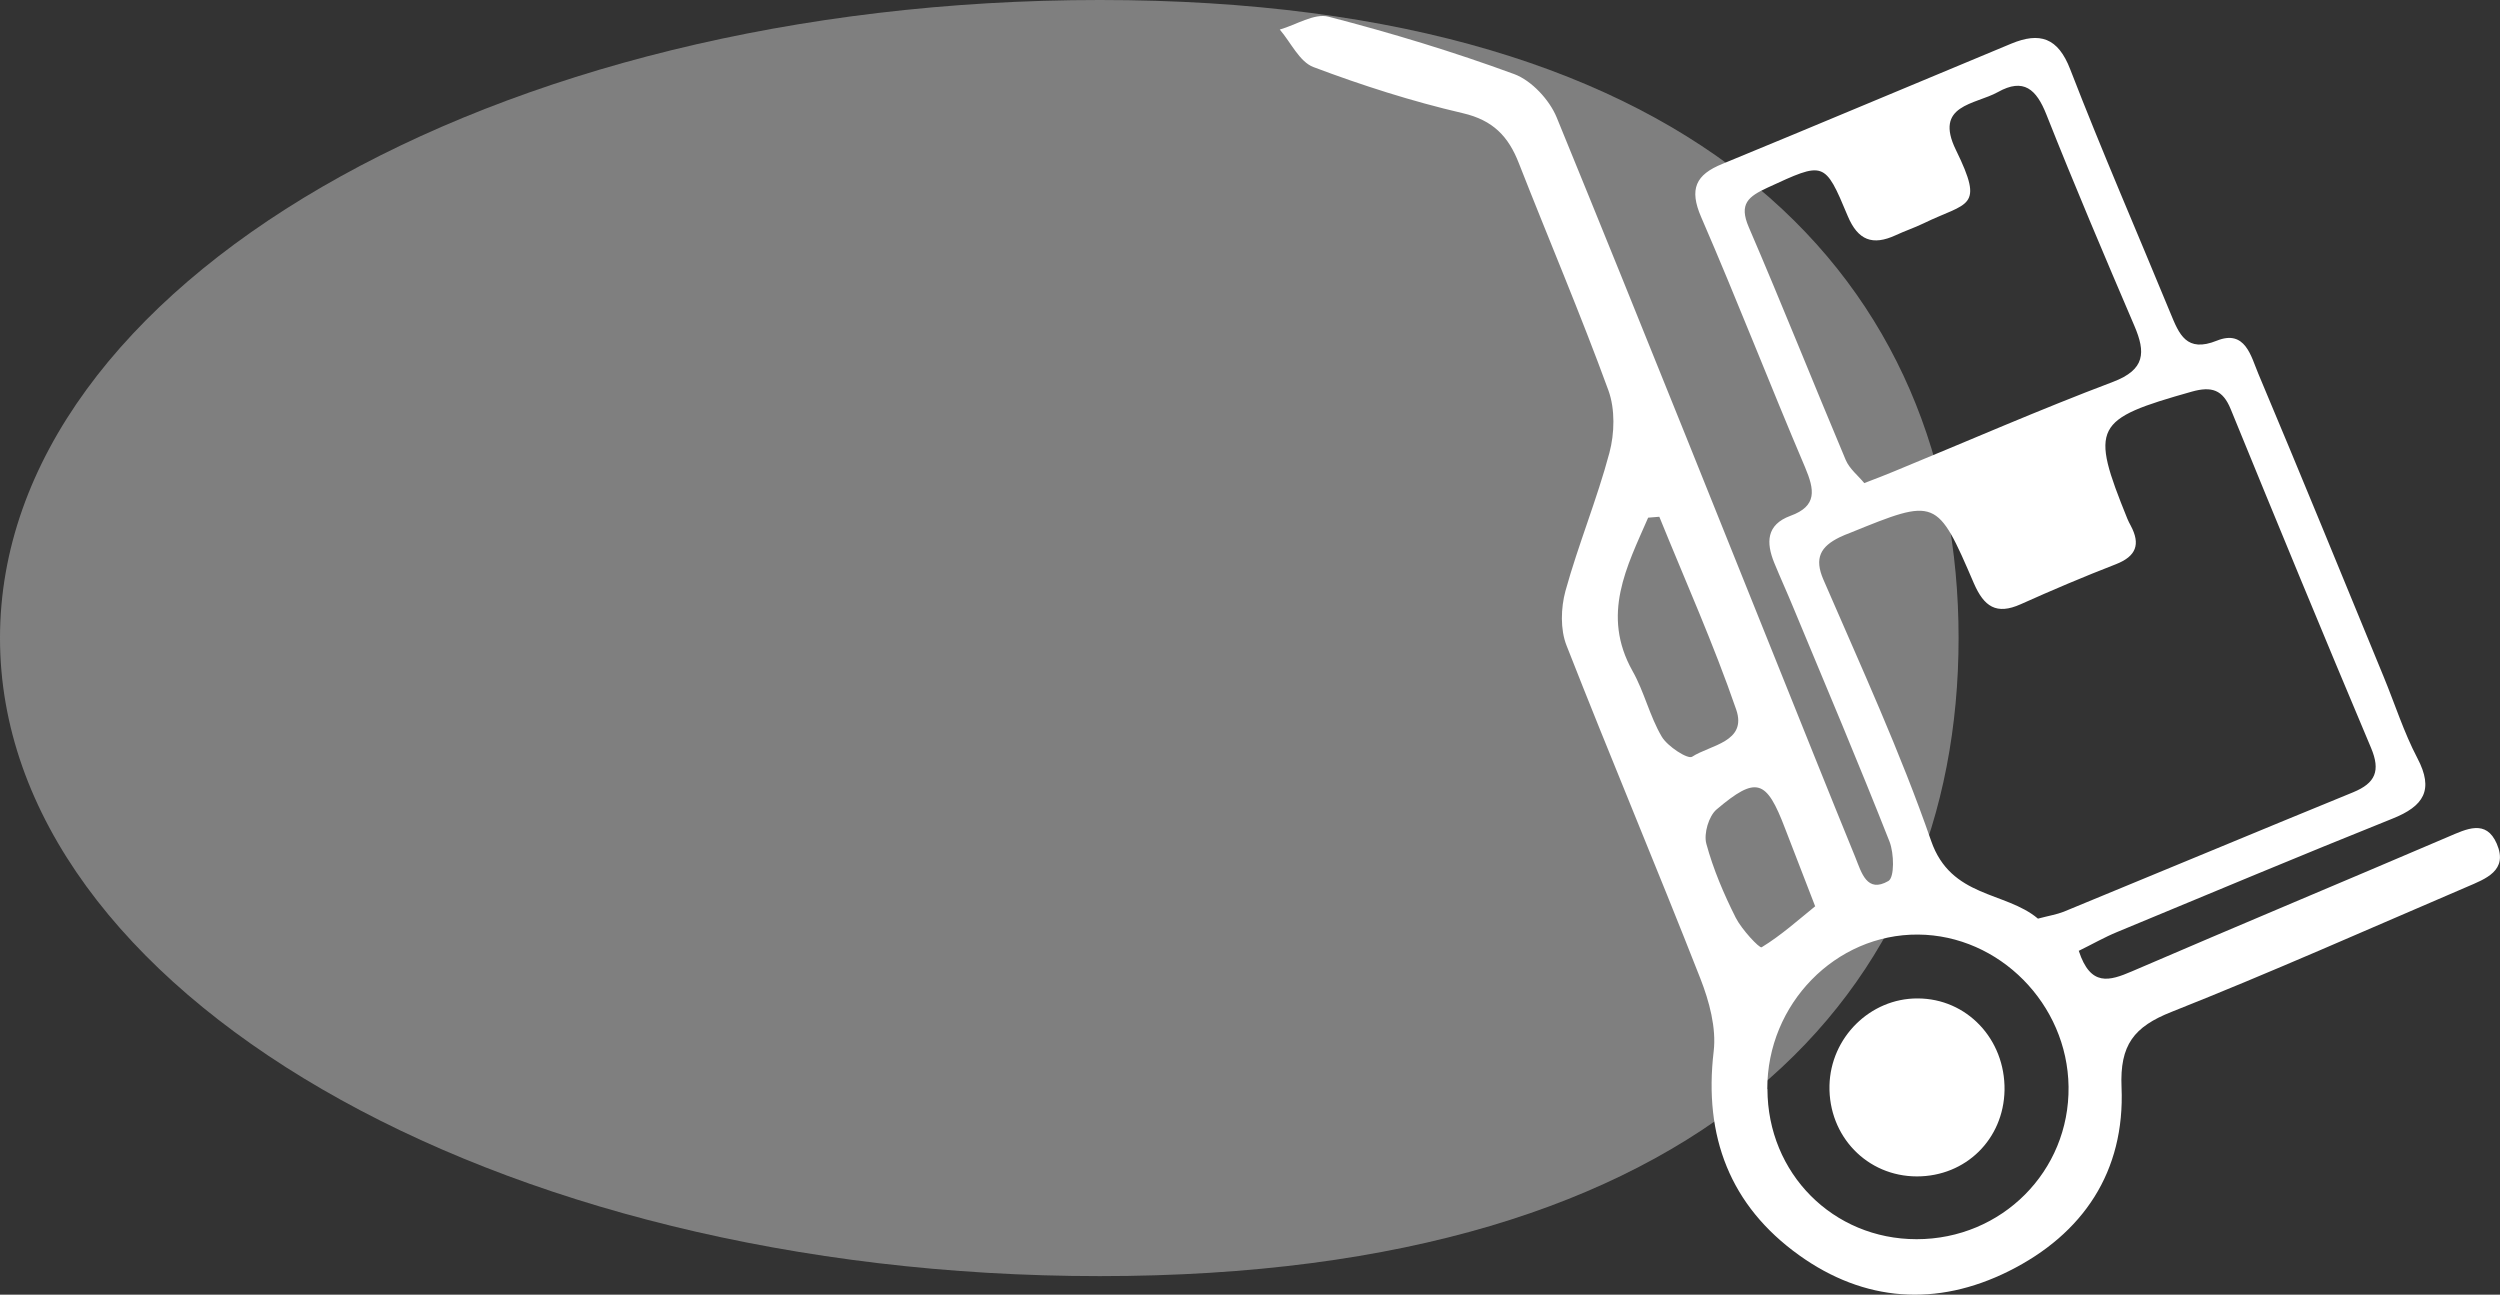 <?xml version="1.0" encoding="UTF-8"?>
<svg id="Capa_1" data-name="Capa 1" xmlns="http://www.w3.org/2000/svg" viewBox="0 0 163.23 84.53">
  <rect x="0" y="0" width="163.23" height="84.53" fill="#333333" stroke="none"/>
  <defs>
    <style>
      .cls-1 {
        fill: #7f7f7f;
      }

      .cls-1, .cls-2 {
        stroke-width: 0px;
      }

      .cls-2 {
        fill: #fff;
      }
    </style>
  </defs>
  <path class="cls-1" d="M127.88,41.66c0,23.01-16.41,41.66-56.07,41.66S0,64.67,0,41.66,32.15,0,71.81,0s56.07,18.65,56.07,41.66Z"/>
  <g>
    <path class="cls-2" d="M135.73,62.09c.77,2.35,2,1.96,3.47,1.33,6.87-2.96,13.77-5.84,20.64-8.78,1.2-.51,2.48-1.17,3.18.45.76,1.76-.73,2.29-1.96,2.82-6.42,2.75-12.8,5.59-19.28,8.16-2.45.97-3.38,2.15-3.26,4.92.23,5.49-2.49,9.58-7.37,12.01-4.7,2.34-9.43,2.01-13.69-1.05-4.5-3.23-6.23-7.75-5.57-13.31.18-1.53-.29-3.27-.87-4.75-2.85-7.27-5.89-14.47-8.74-21.75-.41-1.04-.37-2.44-.07-3.55.84-3.04,2.06-5.98,2.87-9.02.34-1.27.38-2.85-.06-4.07-1.82-4.99-3.91-9.89-5.85-14.84-.68-1.75-1.68-2.81-3.66-3.27-3.31-.77-6.57-1.81-9.75-3.01-.91-.34-1.48-1.61-2.2-2.45,1.07-.31,2.26-1.08,3.18-.84,4.1,1.06,8.16,2.29,12.13,3.75,1.13.42,2.3,1.68,2.77,2.83,5.7,13.92,11.27,27.89,16.88,41.84.87,2.16,1.74,4.32,2.62,6.47.4.99.75,2.36,2.16,1.54.4-.24.37-1.8.07-2.57-2.01-5.1-4.15-10.16-6.26-15.23-.41-1-.86-1.98-1.27-2.98-.53-1.31-.52-2.48,1.06-3.06,1.77-.64,1.57-1.71.96-3.16-2.31-5.43-4.44-10.93-6.79-16.35-.79-1.83-.36-2.76,1.39-3.47,6.3-2.59,12.57-5.24,18.86-7.85,1.86-.77,3.05-.4,3.85,1.68,2.07,5.35,4.36,10.61,6.54,15.91.57,1.38,1.04,2.61,3.04,1.8,1.85-.74,2.22,1.02,2.7,2.16,2.77,6.58,5.47,13.19,8.19,19.8.73,1.77,1.31,3.61,2.19,5.29,1.11,2.1.41,3.15-1.62,3.96-6.01,2.41-11.99,4.92-17.97,7.4-.83.34-1.61.79-2.53,1.24ZM133.06,59.98c.72-.19,1.22-.27,1.68-.45,6.3-2.59,12.59-5.22,18.9-7.8,1.46-.6,1.8-1.4,1.17-2.9-3.1-7.35-6.14-14.72-9.16-22.11-.52-1.28-1.25-1.51-2.54-1.15-6.41,1.81-6.66,2.25-4.21,8.3.06.15.14.3.22.45.65,1.22.36,2-.97,2.52-2.09.81-4.16,1.69-6.21,2.61-1.6.72-2.4.15-3.06-1.36-2.41-5.6-2.45-5.59-8.08-3.3-.23.09-.47.18-.69.29-1.22.6-1.68,1.34-1.05,2.78,2.44,5.64,5.02,11.25,7.03,17.05,1.29,3.72,4.84,3.28,6.96,5.06ZM121.7,31.55c.88-.34,1.42-.54,1.96-.77,4.77-1.96,9.49-4.03,14.31-5.85,2.1-.8,2.13-1.92,1.39-3.65-1.96-4.58-3.91-9.17-5.75-13.81-.65-1.64-1.48-2.4-3.16-1.46-1.49.83-4.2.82-2.74,3.79,1.88,3.84.77,3.38-2.11,4.78-.6.29-1.23.5-1.83.78-1.5.69-2.46.34-3.13-1.26-1.51-3.62-1.54-3.55-5.23-1.85-1.25.58-1.89,1.05-1.23,2.58,2.17,5.04,4.2,10.14,6.33,15.2.25.59.83,1.04,1.21,1.51ZM115.4,71.11c.01,5.5,4.28,9.8,9.74,9.8,5.56,0,9.99-4.44,9.92-9.96-.07-5.39-4.52-9.89-9.82-9.93-5.39-.04-9.86,4.53-9.85,10.08ZM108.35,33.74c-.25.02-.49.04-.74.06-1.39,3.2-3.08,6.33-1.02,10.01.77,1.36,1.12,2.95,1.91,4.29.38.64,1.7,1.49,1.98,1.31,1.18-.77,3.61-.96,2.88-3.08-1.47-4.27-3.32-8.4-5.02-12.59ZM118.51,59.16c-.77-1.99-1.37-3.53-1.96-5.07-1.22-3.21-1.87-3.44-4.47-1.24-.51.43-.85,1.58-.67,2.24.45,1.66,1.14,3.28,1.92,4.83.39.77,1.55,2.01,1.69,1.93,1.28-.78,2.41-1.8,3.5-2.68Z"/>
    <path class="cls-2" d="M130.88,71.18c-.06,3.2-2.53,5.63-5.72,5.63-3.25,0-5.78-2.62-5.71-5.93.07-3.14,2.66-5.7,5.75-5.69,3.22,0,5.73,2.66,5.68,5.99Z"/>
  </g>
</svg>